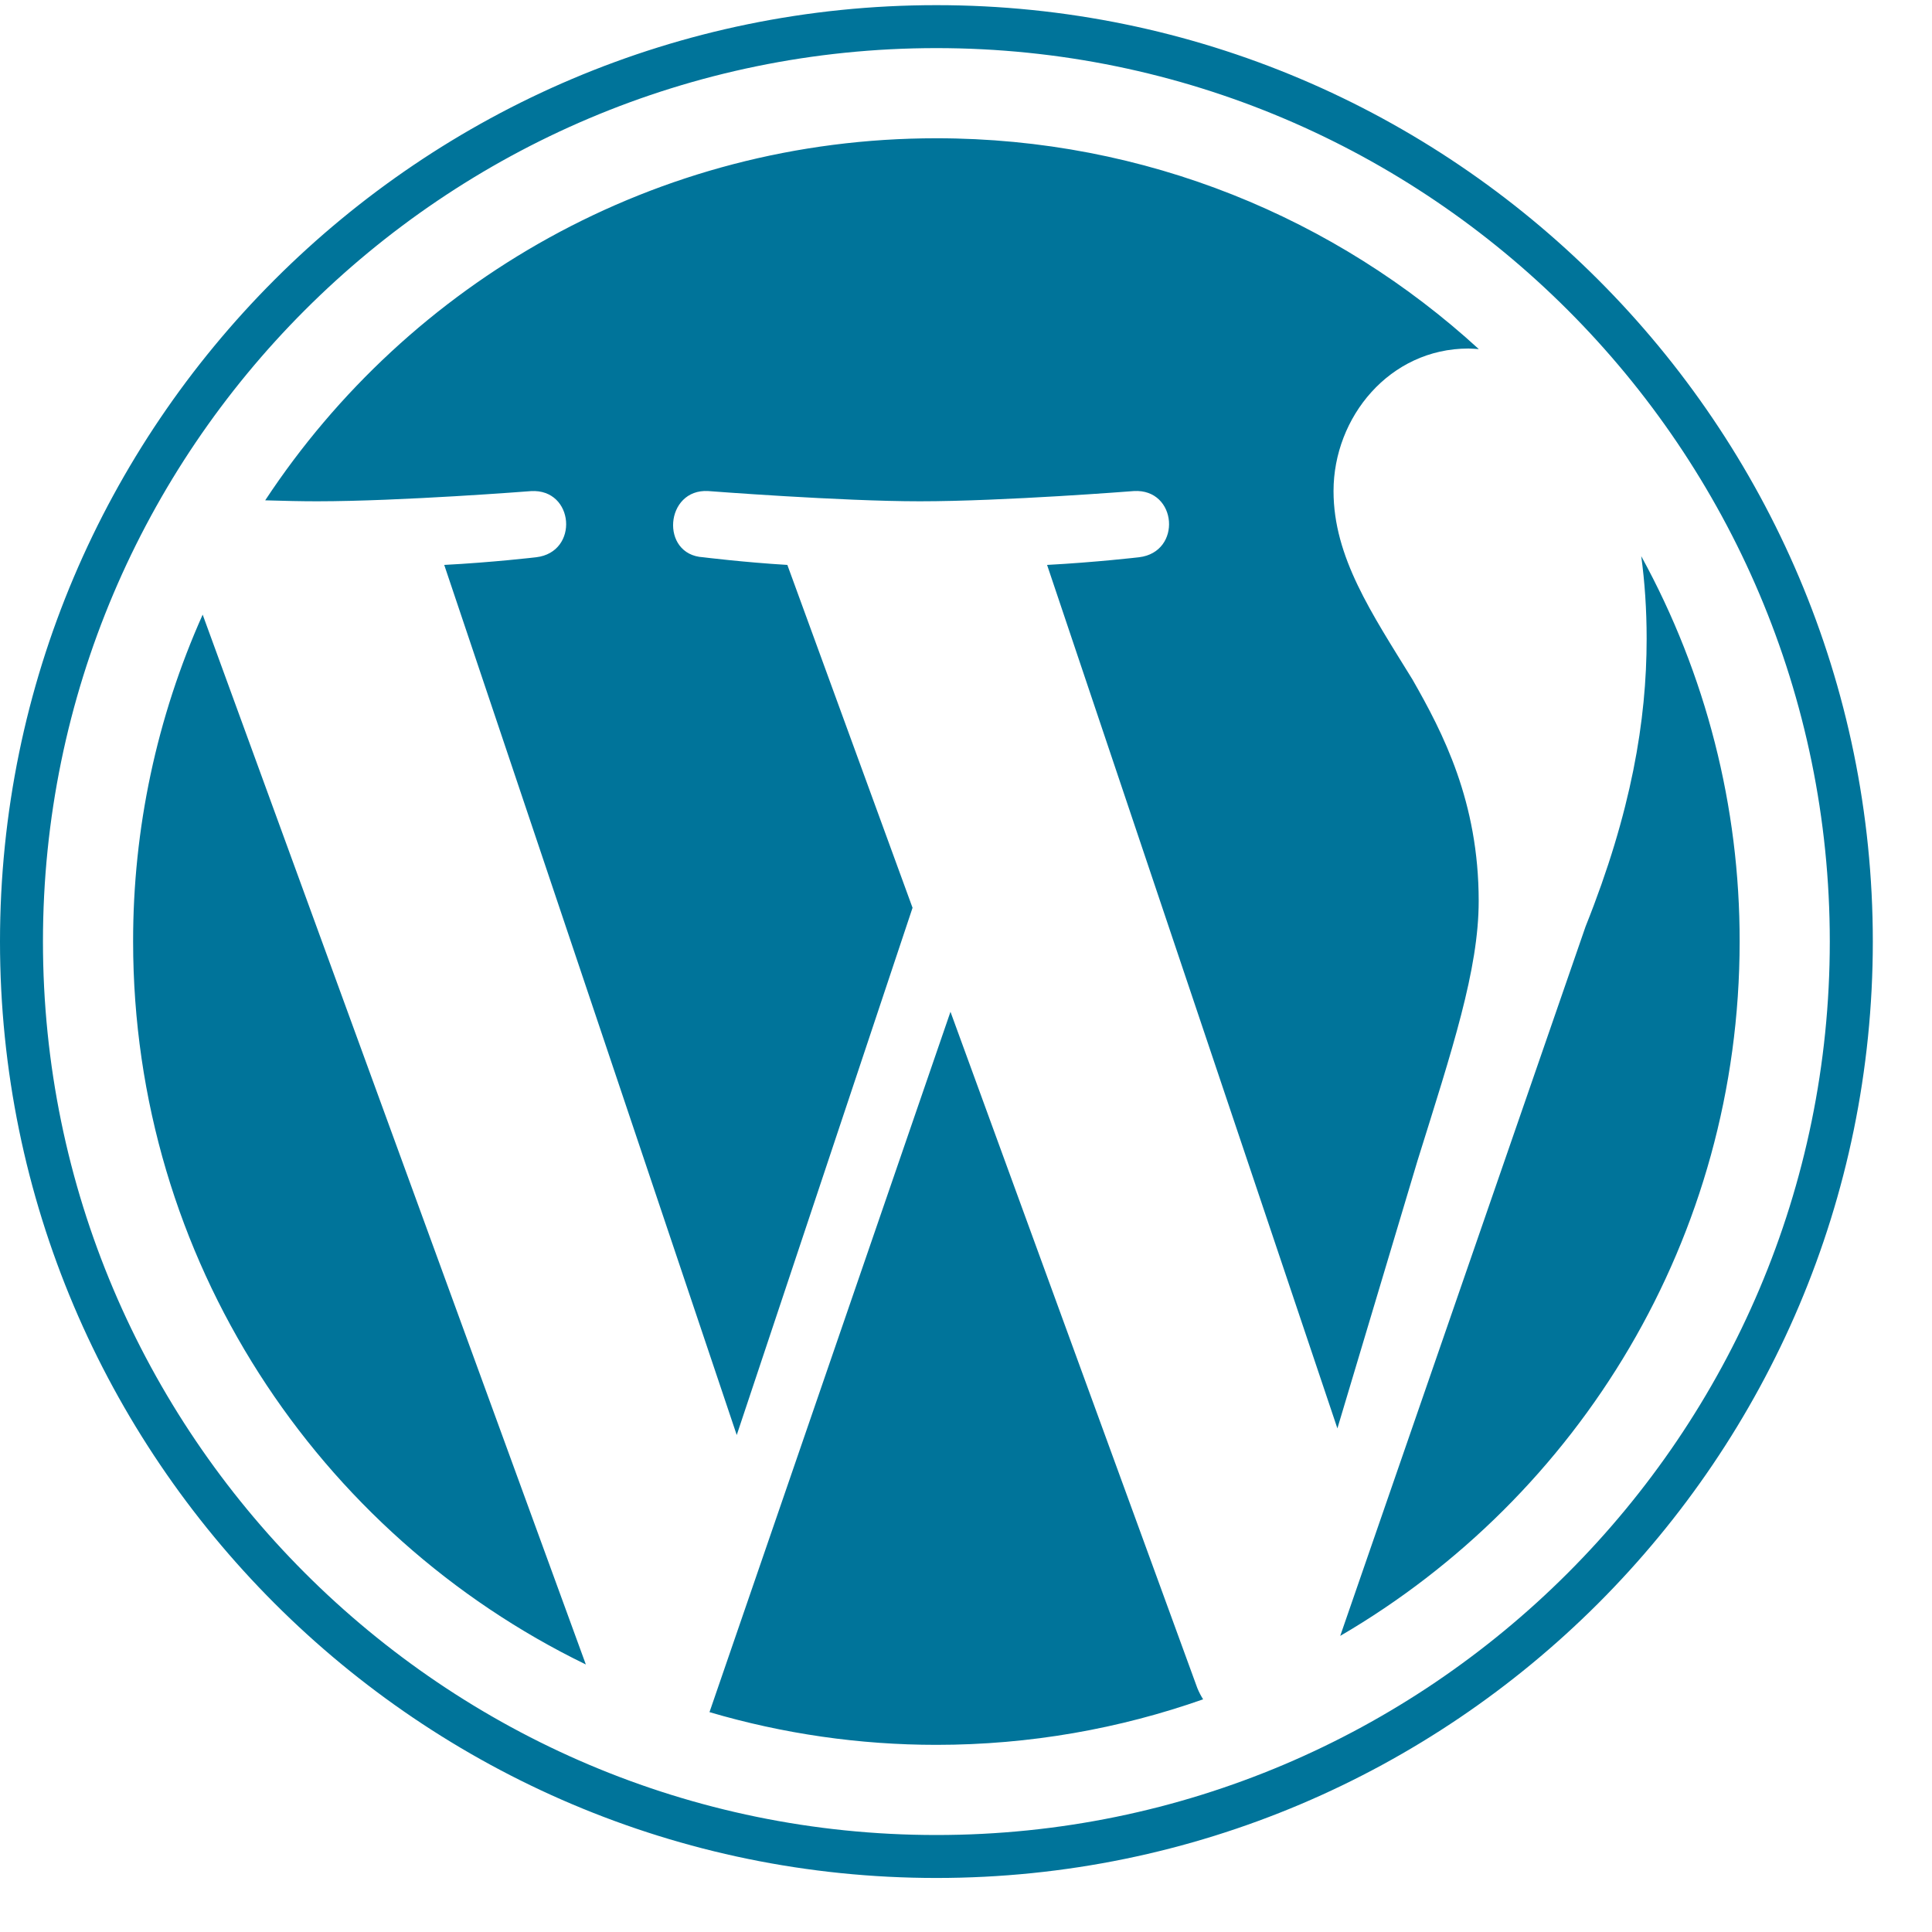 <svg xmlns="http://www.w3.org/2000/svg" width="30" height="30" viewBox="0 0 30 30" fill="none"><path d="M2.067 14.62C2.067 19.557 4.936 23.824 9.097 25.846L3.147 9.544C2.433 11.141 2.065 12.871 2.067 14.62ZM22.961 13.991C22.961 15.058 22.55 16.297 22.011 18.023L20.767 22.18L16.259 8.772C17.01 8.732 17.687 8.653 17.687 8.653C18.359 8.573 18.28 7.586 17.607 7.625C17.607 7.625 15.587 7.784 14.283 7.784C13.057 7.784 10.997 7.625 10.997 7.625C10.325 7.586 10.246 8.614 10.918 8.653C10.918 8.653 11.555 8.732 12.226 8.772L14.17 14.096L11.44 22.283L6.898 8.772C7.65 8.733 8.326 8.653 8.326 8.653C8.997 8.574 8.918 7.586 8.245 7.626C8.245 7.626 6.226 7.784 4.921 7.784C4.687 7.784 4.411 7.778 4.118 7.769C6.349 4.383 10.182 2.147 14.54 2.147C17.788 2.147 20.744 3.388 22.963 5.421C22.909 5.418 22.857 5.412 22.802 5.412C21.577 5.412 20.707 6.479 20.707 7.625C20.707 8.653 21.3 9.523 21.932 10.55C22.407 11.381 22.961 12.449 22.961 13.991ZM14.759 15.711L18.593 26.215C18.618 26.275 18.648 26.333 18.682 26.387C17.386 26.843 15.993 27.094 14.54 27.094C13.347 27.094 12.161 26.923 11.017 26.586L14.759 15.711ZM25.485 8.636C26.491 10.47 27.016 12.528 27.013 14.62C27.013 19.222 24.519 23.239 20.811 25.402L24.621 14.386C25.333 12.607 25.569 11.184 25.569 9.918C25.569 9.46 25.539 9.033 25.485 8.636ZM14.54 0.08C22.557 0.08 29.081 6.603 29.081 14.62C29.081 22.638 22.557 29.161 14.54 29.161C6.523 29.161 0 22.638 0 14.62C0 6.603 6.523 0.08 14.54 0.08ZM14.54 28.494C22.189 28.494 28.413 22.27 28.413 14.62C28.413 6.971 22.189 0.747 14.54 0.747C6.89 0.747 0.667 6.971 0.667 14.62C0.667 22.27 6.891 28.494 14.54 28.494Z" fill="#00749A"></path></svg>